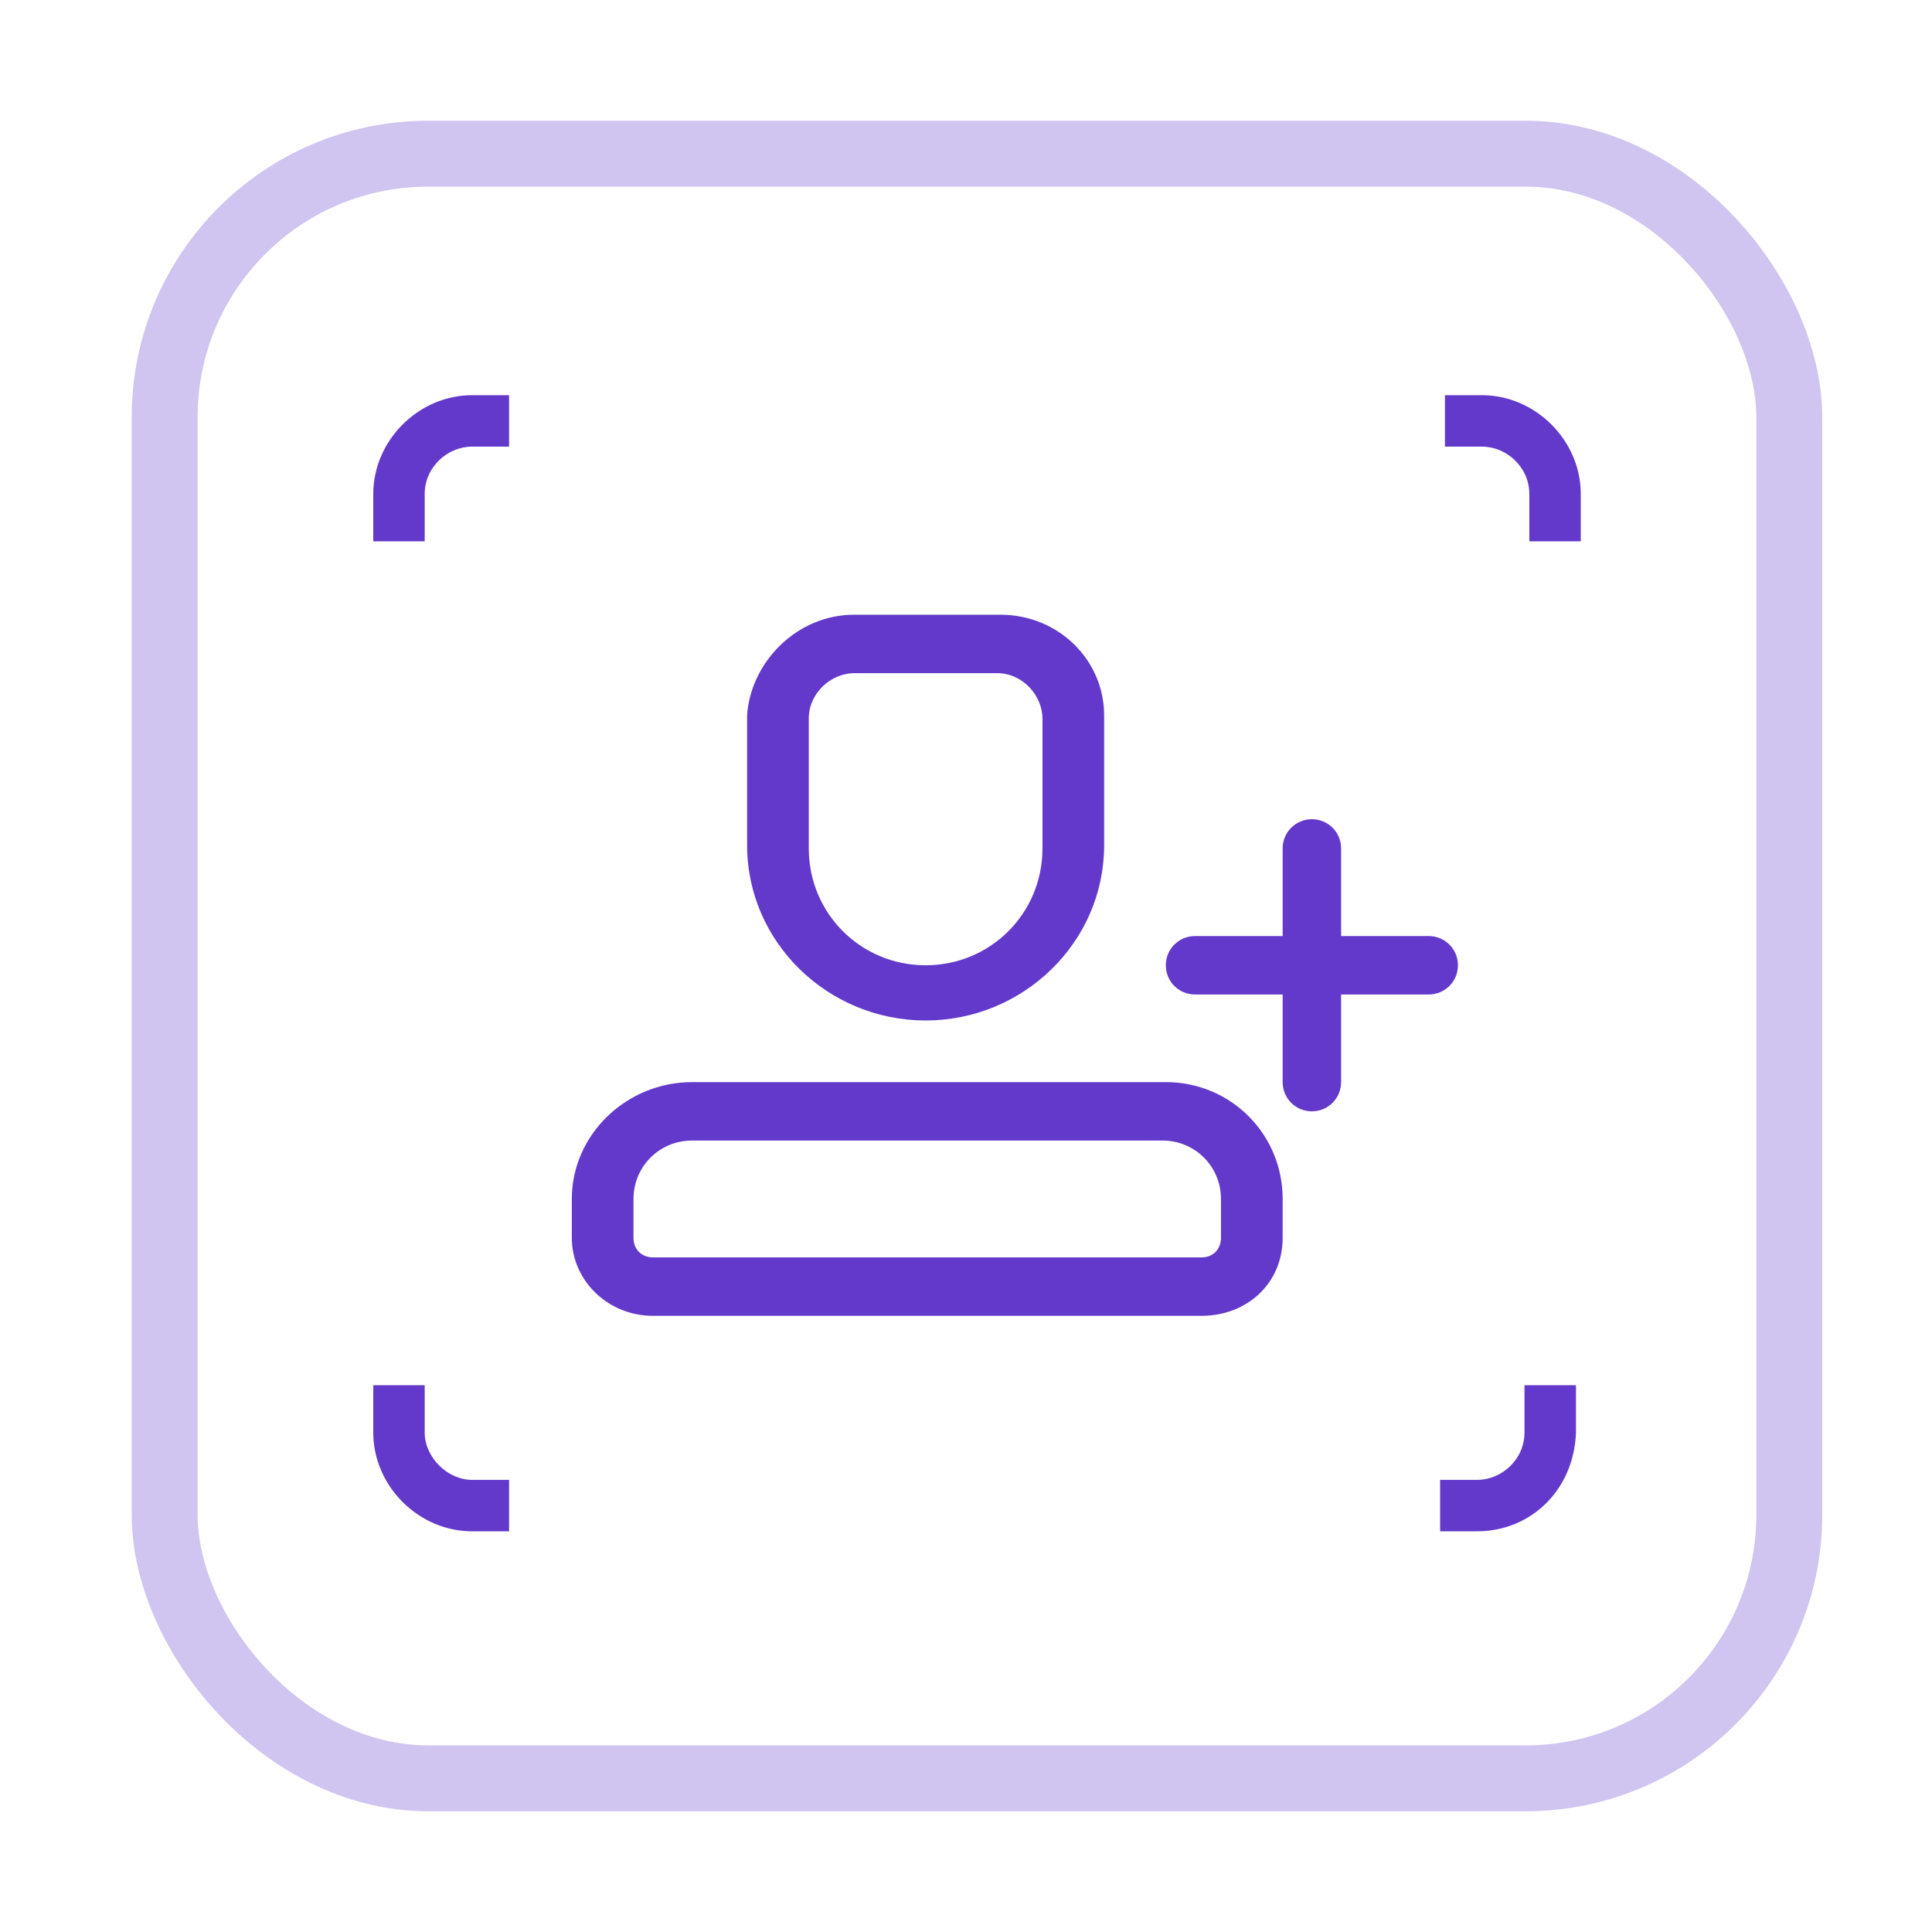 <svg width="40" height="40" viewBox="0 0 40 40" fill="none" xmlns="http://www.w3.org/2000/svg">
<g id="Group 8413">
<rect id="Rectangle 2967" opacity="0.3" x="3.409" y="3.182" width="33.636" height="33.636" rx="5.455" stroke="#6339CB" stroke-width="1.364"/>
<g id="Group 8413_2">
<path id="Vector" d="M14.326 23.614C13.654 23.614 13.116 24.151 13.116 24.823V25.63C13.116 25.899 13.318 26.033 13.519 26.033H24.876C25.145 26.033 25.279 25.831 25.279 25.63V24.823C25.279 24.151 24.742 23.614 24.07 23.614H14.326ZM27.766 19.38H29.58C29.916 19.38 30.185 19.649 30.185 19.985C30.185 20.321 29.916 20.59 29.58 20.59H27.766V22.404C27.766 22.74 27.497 23.009 27.161 23.009C26.825 23.009 26.556 22.74 26.556 22.404V20.59H24.742C24.406 20.59 24.137 20.321 24.137 19.985C24.137 19.649 24.406 19.38 24.742 19.38H26.556V17.566C26.556 17.23 26.825 16.961 27.161 16.961C27.497 16.961 27.766 17.23 27.766 17.566V19.38ZM14.326 22.404H24.137C25.481 22.404 26.556 23.48 26.556 24.823V25.63C26.556 26.571 25.817 27.243 24.876 27.243H13.519C12.579 27.243 11.839 26.503 11.839 25.63V24.823C11.839 23.48 12.982 22.404 14.326 22.404ZM17.686 13.937C17.215 13.937 16.745 14.34 16.745 14.878V17.566C16.745 18.91 17.82 19.985 19.164 19.985C20.508 19.985 21.583 18.91 21.583 17.566V14.878C21.583 14.408 21.18 13.937 20.643 13.937H17.686ZM17.686 12.727H20.71C21.919 12.727 22.86 13.668 22.86 14.811V17.499C22.86 19.515 21.18 21.128 19.164 21.128C17.148 21.128 15.468 19.515 15.468 17.499V14.811C15.535 13.736 16.476 12.727 17.686 12.727Z" fill="#6339CB"/>
<g id="Group 8414">
<g id="Vector_2">
<path d="M9.773 31.704H10.54V30.639H9.773C9.262 30.639 8.793 30.17 8.793 29.659V28.679H7.728V29.659C7.728 30.767 8.666 31.704 9.773 31.704Z" fill="#6339CB"/>
<path d="M7.728 11.207H8.793V10.227C8.793 9.673 9.262 9.247 9.773 9.247H10.54V8.182H9.773C8.666 8.182 7.728 9.119 7.728 10.227V11.207Z" fill="#6339CB"/>
<path d="M29.816 31.704H30.583C31.691 31.704 32.586 30.852 32.629 29.659V28.679H31.563V29.659C31.563 30.213 31.095 30.639 30.583 30.639H29.816V31.704Z" fill="#6339CB"/>
</g>
<path id="Vector_3" d="M32.728 11.207H31.663V10.227C31.663 9.673 31.194 9.247 30.683 9.247H29.916V8.182H30.683C31.791 8.182 32.728 9.119 32.728 10.227V11.207Z" fill="#6339CB"/>
</g>
</g>
</g>
</svg>
